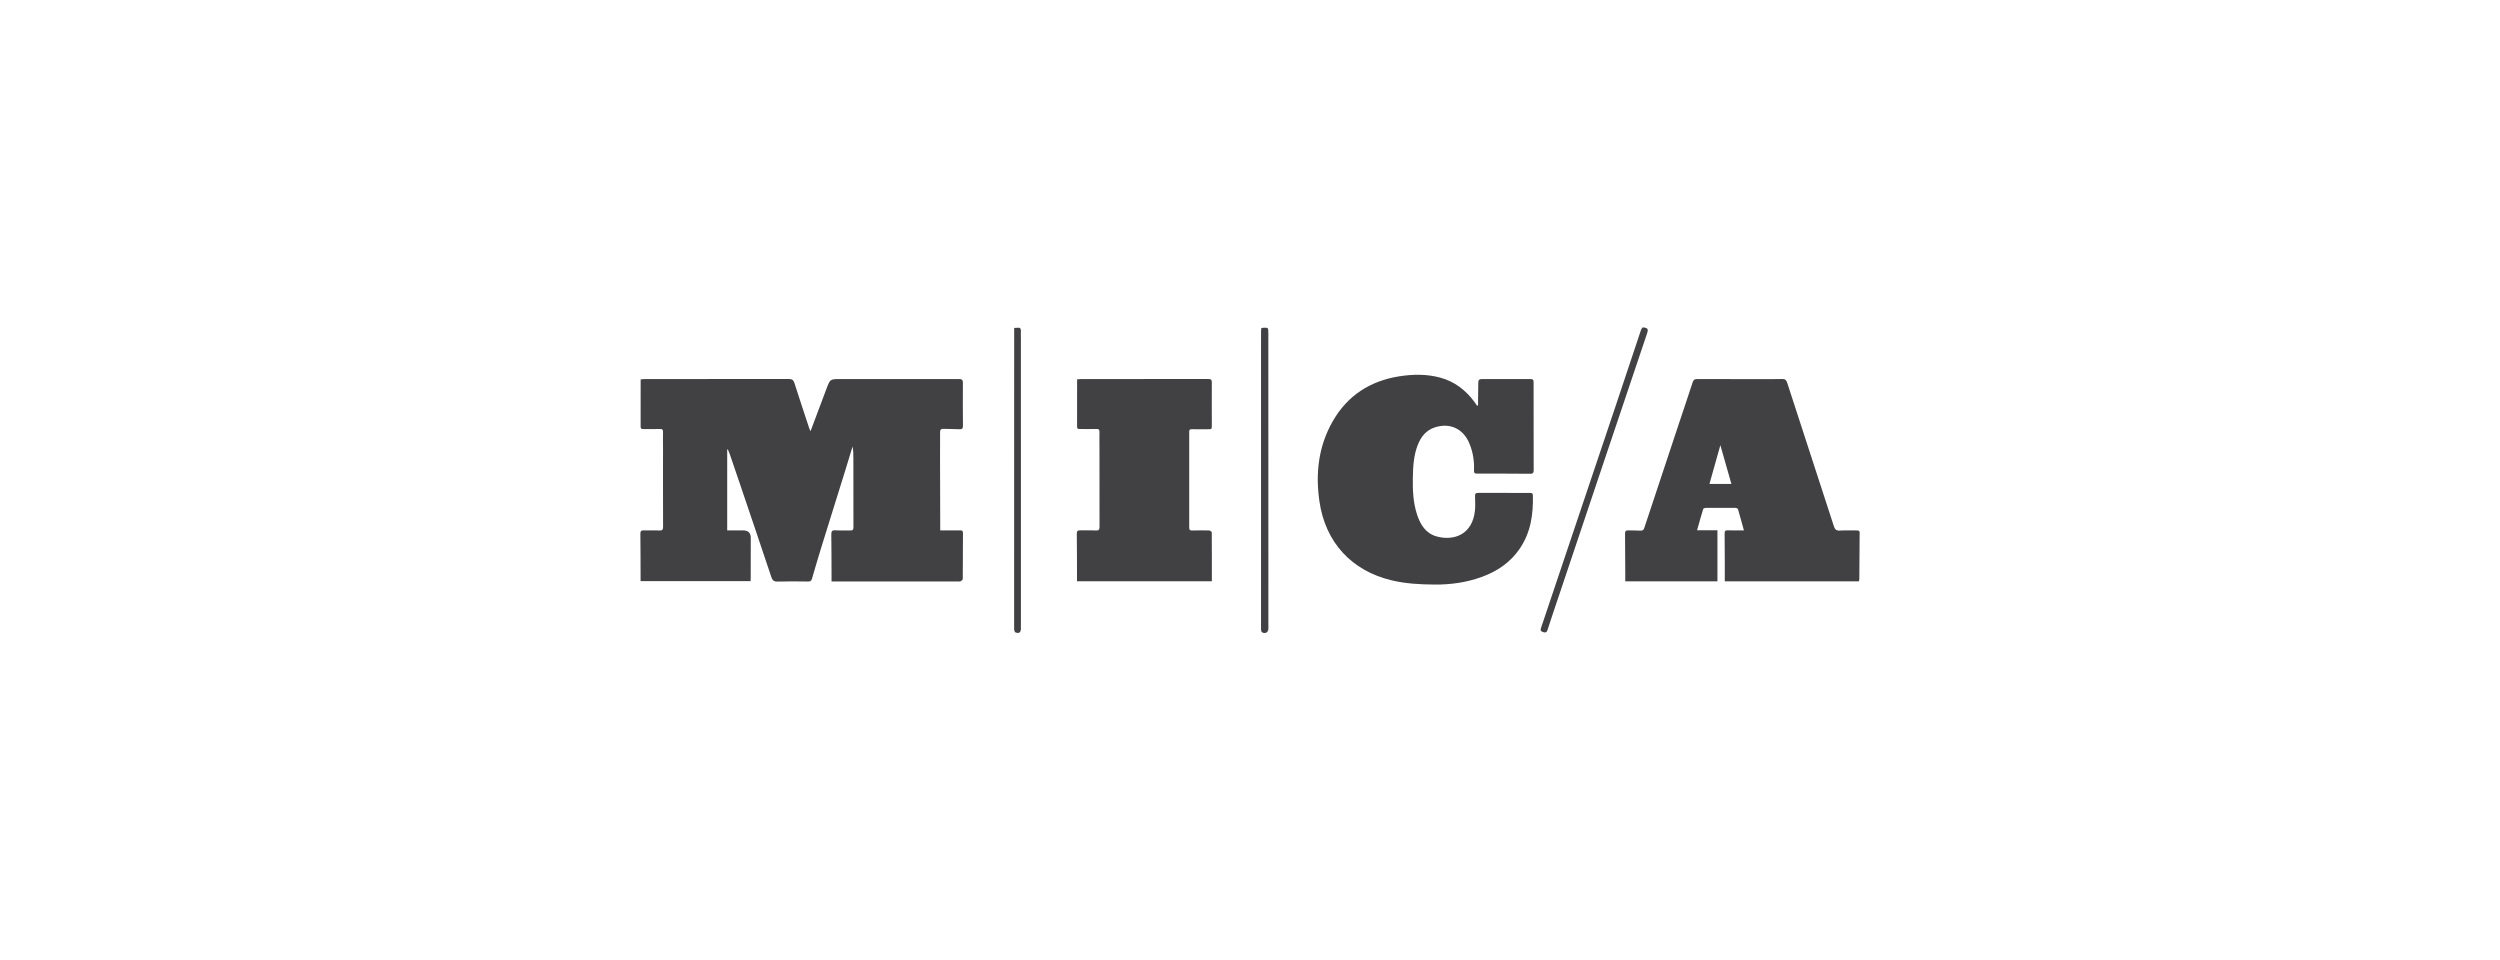 <svg width="211" height="81" viewBox="0 0 211 81" fill="none" xmlns="http://www.w3.org/2000/svg">
<path d="M61.376 37.936V44.766C61.829 44.766 62.276 44.765 62.722 44.766C63.151 44.768 63.365 44.979 63.365 45.399C63.364 46.55 63.362 47.701 63.36 48.852C63.36 48.909 63.354 48.965 63.35 49.048H54.065C54.065 48.843 54.065 48.644 54.065 48.445C54.061 47.313 54.063 46.182 54.047 45.05C54.044 44.81 54.129 44.756 54.347 44.763C54.779 44.776 55.212 44.75 55.641 44.774C55.9 44.789 55.965 44.707 55.964 44.456C55.954 42.241 55.959 40.025 55.959 37.81C55.959 37.359 55.947 36.909 55.959 36.458C55.965 36.248 55.886 36.201 55.69 36.208C55.23 36.223 54.77 36.208 54.309 36.212C54.169 36.212 54.069 36.205 54.069 36.019C54.073 34.697 54.071 33.375 54.071 32.024C54.177 32.014 54.288 31.994 54.399 31.994C58.457 31.992 62.513 31.994 66.57 31.986C66.849 31.986 66.971 32.077 67.055 32.344C67.458 33.62 67.885 34.89 68.305 36.162C68.33 36.24 68.373 36.313 68.41 36.393C68.864 35.18 69.311 33.985 69.761 32.792C70.063 31.992 70.065 31.994 70.916 31.994C74.254 31.996 77.591 32 80.929 31.991C81.199 31.991 81.272 32.066 81.269 32.329C81.259 33.527 81.261 34.727 81.273 35.925C81.275 36.162 81.213 36.244 80.965 36.228C80.526 36.2 80.084 36.216 79.643 36.195C79.415 36.185 79.341 36.267 79.344 36.491C79.35 37.258 79.339 38.026 79.34 38.792C79.344 40.672 79.349 42.551 79.355 44.431C79.355 44.527 79.355 44.621 79.355 44.765C79.678 44.765 79.98 44.765 80.283 44.765C80.533 44.765 80.782 44.773 81.031 44.763C81.198 44.756 81.276 44.804 81.275 44.986C81.268 46.281 81.27 47.576 81.257 48.87C81.257 48.939 81.137 49.017 81.059 49.069C81.018 49.095 80.947 49.073 80.889 49.073C77.436 49.073 73.984 49.073 70.531 49.073H70.182C70.182 48.873 70.182 48.703 70.182 48.533C70.178 47.393 70.179 46.251 70.162 45.11C70.157 44.835 70.232 44.737 70.52 44.757C70.931 44.785 71.344 44.757 71.756 44.772C71.971 44.78 72.031 44.711 72.03 44.494C72.022 42.577 72.025 40.658 72.025 38.74C72.025 38.392 72.025 38.042 71.957 37.682C71.775 38.281 71.596 38.881 71.411 39.478C70.72 41.699 70.023 43.917 69.336 46.138C69.059 47.034 68.793 47.933 68.535 48.835C68.48 49.031 68.388 49.083 68.195 49.08C67.342 49.07 66.486 49.058 65.635 49.085C65.313 49.095 65.193 48.979 65.096 48.69C64.243 46.13 63.375 43.576 62.511 41.021C62.205 40.115 61.896 39.209 61.585 38.304C61.54 38.174 61.478 38.05 61.423 37.923C61.408 37.928 61.393 37.932 61.378 37.936H61.376Z" fill="#414042"/>
<path d="M124.749 34.22C124.749 34.041 124.747 33.861 124.749 33.682C124.755 33.212 124.765 32.743 124.769 32.274C124.77 32.068 124.858 31.992 125.068 31.993C126.439 31.999 127.811 31.996 129.182 31.991C129.365 31.991 129.435 32.05 129.435 32.242C129.432 34.726 129.433 37.209 129.442 39.694C129.442 39.923 129.369 39.987 129.143 39.985C127.647 39.973 126.151 39.97 124.655 39.974C124.444 39.974 124.398 39.904 124.406 39.705C124.441 38.92 124.318 38.153 124.017 37.428C123.498 36.174 122.363 35.652 121.088 36.075C120.351 36.319 119.921 36.873 119.649 37.578C119.307 38.463 119.261 39.392 119.244 40.322C119.224 41.379 119.269 42.433 119.605 43.448C119.888 44.301 120.345 45.031 121.272 45.281C122.737 45.674 124.29 45.096 124.487 43.074C124.525 42.685 124.505 42.288 124.494 41.895C124.488 41.697 124.524 41.596 124.755 41.599C126.212 41.606 127.671 41.604 129.128 41.602C129.27 41.602 129.37 41.618 129.374 41.795C129.417 43.395 129.198 44.932 128.274 46.295C127.485 47.457 126.386 48.208 125.085 48.684C123.785 49.161 122.443 49.349 121.056 49.337C119.834 49.327 118.629 49.263 117.436 48.976C114.058 48.164 111.86 45.765 111.36 42.316C111.015 39.933 111.28 37.646 112.495 35.534C113.743 33.365 115.658 32.144 118.111 31.759C119.266 31.579 120.424 31.564 121.563 31.874C122.767 32.203 123.701 32.922 124.436 33.914C124.515 34.019 124.586 34.129 124.66 34.237C124.69 34.233 124.719 34.227 124.749 34.223V34.22Z" fill="#414042"/>
<path d="M145.572 49.061C145.572 48.461 145.573 47.877 145.572 47.295C145.57 46.538 145.57 45.78 145.558 45.023C145.555 44.83 145.602 44.751 145.815 44.759C146.263 44.777 146.713 44.765 147.187 44.765C147.015 44.142 146.857 43.554 146.684 42.971C146.669 42.919 146.554 42.867 146.484 42.866C145.64 42.859 144.795 42.859 143.951 42.866C143.881 42.866 143.763 42.913 143.748 42.964C143.57 43.546 143.408 44.133 143.231 44.756H144.952V49.062H137.173C137.173 48.881 137.173 48.703 137.173 48.523C137.168 47.363 137.168 46.203 137.154 45.042C137.152 44.823 137.225 44.756 137.436 44.765C137.771 44.781 138.109 44.761 138.442 44.785C138.646 44.8 138.724 44.725 138.785 44.538C139.772 41.549 140.765 38.561 141.759 35.574C142.127 34.467 142.506 33.362 142.864 32.251C142.937 32.023 143.068 31.992 143.27 31.993C145.112 31.999 146.953 31.999 148.795 31.999C149.332 31.999 149.869 32.002 150.406 31.988C150.645 31.982 150.76 32.061 150.837 32.299C152.147 36.339 153.47 40.376 154.78 44.416C154.868 44.687 154.988 44.798 155.286 44.78C155.763 44.75 156.245 44.773 156.723 44.769C156.868 44.767 156.956 44.793 156.954 44.972C156.941 46.276 156.936 47.581 156.926 48.885C156.926 48.941 156.904 48.996 156.89 49.065H145.57L145.572 49.061ZM146.131 40.845C145.818 39.749 145.517 38.692 145.198 37.573C144.88 38.704 144.583 39.761 144.278 40.845H146.131Z" fill="#414042"/>
<path d="M102.278 49.058H90.899C90.899 48.844 90.899 48.645 90.899 48.446C90.895 47.315 90.897 46.182 90.881 45.05C90.877 44.811 90.96 44.755 91.181 44.761C91.613 44.775 92.046 44.749 92.476 44.773C92.734 44.787 92.801 44.709 92.8 44.455C92.791 42.249 92.795 40.043 92.795 37.837C92.795 37.376 92.784 36.916 92.795 36.456C92.801 36.246 92.723 36.2 92.526 36.206C92.067 36.221 91.606 36.206 91.146 36.209C91.005 36.209 90.905 36.202 90.905 36.017C90.91 34.694 90.907 33.372 90.907 32.02C91.022 32.011 91.143 31.992 91.265 31.992C94.834 31.992 98.402 31.994 101.97 31.989C102.182 31.989 102.28 32.03 102.278 32.274C102.268 33.473 102.278 34.671 102.278 35.871C102.278 36.233 102.276 36.23 101.906 36.229C101.465 36.227 101.023 36.234 100.582 36.227C100.417 36.223 100.369 36.281 100.369 36.443C100.374 39.139 100.375 41.833 100.369 44.529C100.369 44.748 100.457 44.78 100.644 44.774C101.114 44.761 101.585 44.758 102.054 44.771C102.131 44.773 102.271 44.878 102.272 44.936C102.284 46.297 102.281 47.659 102.281 49.058H102.278Z" fill="#414042"/>
<path d="M106.453 27.695C106.498 27.682 106.524 27.67 106.552 27.669C107.051 27.637 107.048 27.637 107.048 28.129C107.048 36.328 107.05 44.527 107.052 52.724C107.052 52.82 107.054 52.917 107.054 53.012C107.054 53.358 106.834 53.518 106.525 53.373C106.464 53.344 106.43 53.202 106.43 53.111C106.425 51.701 106.43 50.292 106.43 48.882C106.43 42.534 106.43 36.187 106.43 29.839C106.43 29.197 106.431 28.555 106.434 27.913C106.434 27.839 106.447 27.764 106.453 27.693V27.695Z" fill="#414042"/>
<path d="M138.638 27.633C139.068 27.659 139.138 27.771 139.017 28.128C137.754 31.88 136.489 35.633 135.228 39.385C134.009 43.011 132.793 46.636 131.577 50.264C131.251 51.234 130.918 52.202 130.608 53.177C130.535 53.405 130.423 53.401 130.244 53.346C130.072 53.293 129.983 53.232 130.054 53.021C132.185 46.696 134.311 40.37 136.434 34.043C137.125 31.985 137.805 29.923 138.495 27.864C138.527 27.767 138.604 27.686 138.638 27.631V27.633Z" fill="#414042"/>
<path d="M85.593 27.679C85.716 27.673 85.793 27.675 85.868 27.664C86.1 27.629 86.178 27.734 86.164 27.956C86.153 28.156 86.163 28.359 86.164 28.56C86.164 36.721 86.165 44.882 86.165 53.042C86.165 53.374 86.018 53.492 85.708 53.377C85.644 53.353 85.593 53.199 85.593 53.104C85.586 51.944 85.592 50.784 85.593 49.623C85.593 42.45 85.594 35.278 85.596 28.105C85.596 27.972 85.596 27.841 85.596 27.679H85.593Z" fill="#414042"/>
</svg>
